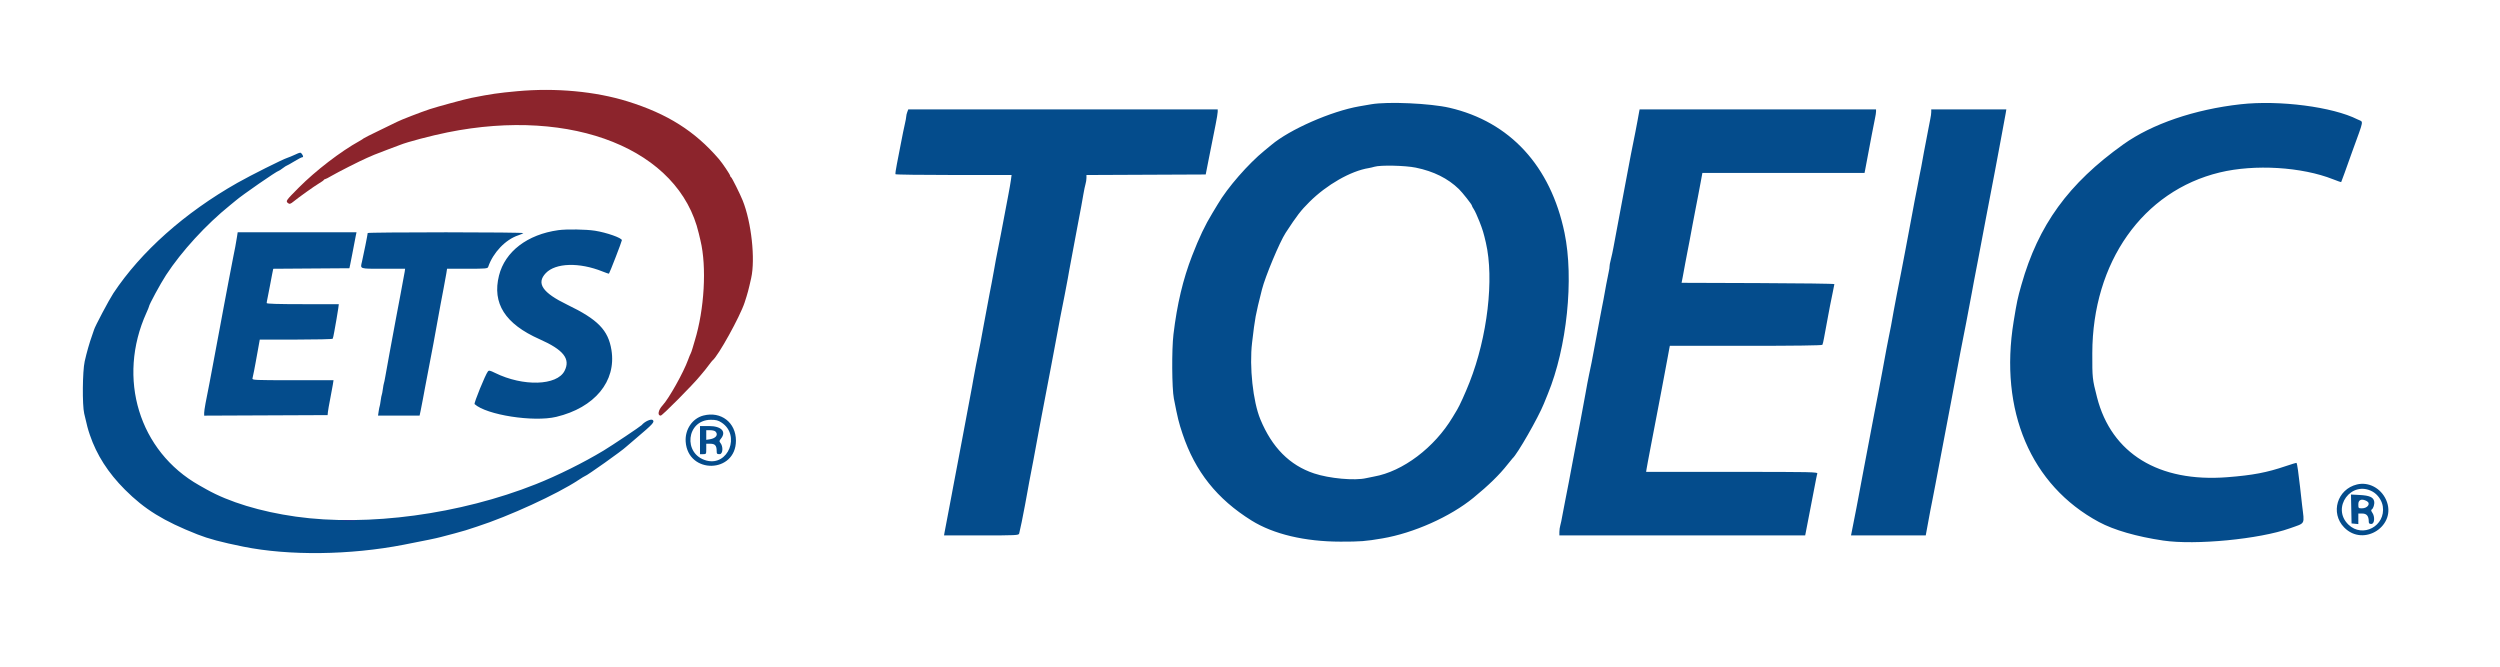 <svg id="svg" version="1.1" xmlns="http://www.w3.org/2000/svg" xmlns:xlink="http://www.w3.org/1999/xlink" width="400" height="106.689" viewBox="0, 0, 400,106.689"><g id="svgg"><path id="path0" d="M219.417 16.680 C 218.958 16.758,218.096 16.907,217.500 17.010 C 213.007 17.790,206.353 20.710,203.417 23.190 C 203.233 23.345,202.746 23.746,202.333 24.082 C 199.727 26.201,196.404 30.012,194.843 32.674 C 194.711 32.899,194.325 33.539,193.984 34.096 C 192.817 36.005,191.880 37.973,190.738 40.917 C 189.276 44.685,188.333 48.659,187.753 53.500 C 187.463 55.916,187.502 62.136,187.816 63.750 C 188.441 66.956,188.594 67.577,189.208 69.417 C 191.223 75.446,194.729 79.849,200.254 83.288 C 203.756 85.468,208.777 86.659,214.486 86.664 C 217.685 86.666,218.467 86.606,221.167 86.147 C 226.184 85.293,232.025 82.689,235.750 79.644 C 238.154 77.680,239.934 75.942,241.192 74.333 C 241.586 73.829,241.954 73.379,242.009 73.333 C 242.740 72.729,246.133 66.805,247.022 64.583 C 247.168 64.217,247.451 63.522,247.650 63.039 C 250.709 55.614,251.851 44.600,250.324 37.250 C 248.101 26.555,241.597 19.485,231.917 17.242 C 228.859 16.534,222.060 16.228,219.417 16.680 M358.500 16.682 C 351.135 17.502,344.311 19.833,339.750 23.087 C 330.951 29.363,326.131 36.004,323.423 45.583 C 322.802 47.780,322.709 48.220,322.186 51.417 C 319.847 65.712,324.923 77.654,335.833 83.521 C 338.230 84.810,341.864 85.859,346.115 86.489 C 351.271 87.253,361.508 86.265,366.369 84.535 C 368.933 83.622,368.716 84.031,368.336 80.833 C 368.255 80.146,368.103 78.796,368.000 77.833 C 367.790 75.886,367.538 74.149,367.452 74.063 C 367.421 74.033,366.651 74.262,365.740 74.572 C 362.698 75.609,360.465 76.033,356.362 76.353 C 345.402 77.207,337.832 72.567,335.528 63.583 C 334.776 60.649,334.759 60.486,334.768 56.500 C 334.802 41.954,342.841 30.560,355.167 27.590 C 360.761 26.241,368.288 26.699,373.313 28.692 C 373.989 28.960,374.564 29.158,374.590 29.132 C 374.616 29.105,374.862 28.446,375.136 27.667 C 375.410 26.887,375.946 25.387,376.328 24.333 C 378.320 18.831,378.190 19.602,377.208 19.105 C 373.239 17.095,364.709 15.991,358.500 16.682 M145.163 17.928 C 145.073 18.163,145.000 18.477,145.000 18.625 C 145.000 18.774,144.893 19.350,144.763 19.906 C 144.633 20.462,144.364 21.779,144.165 22.833 C 143.967 23.887,143.668 25.425,143.502 26.250 C 143.336 27.075,143.235 27.806,143.277 27.875 C 143.319 27.944,147.516 28.000,152.603 28.000 L 161.854 28.000 161.748 28.792 C 161.689 29.227,161.504 30.296,161.336 31.167 C 160.751 34.201,160.331 36.423,160.168 37.333 C 160.078 37.837,159.850 39.000,159.661 39.917 C 159.472 40.833,159.205 42.255,159.069 43.076 C 158.932 43.897,158.754 44.872,158.672 45.243 C 158.590 45.613,158.443 46.367,158.347 46.917 C 158.250 47.467,158.019 48.704,157.833 49.667 C 157.648 50.629,157.416 51.867,157.319 52.417 C 156.964 54.419,156.891 54.794,156.143 58.500 C 155.949 59.462,155.774 60.400,155.754 60.583 C 155.734 60.767,155.635 61.329,155.534 61.833 C 155.355 62.725,154.838 65.479,154.503 67.333 C 154.412 67.837,154.186 69.037,154.001 70.000 C 153.516 72.528,153.354 73.385,153.167 74.417 C 152.952 75.596,152.677 77.050,152.487 78.000 C 152.405 78.412,152.307 78.938,152.270 79.167 C 152.233 79.396,151.976 80.746,151.701 82.167 C 151.425 83.587,151.165 84.956,151.123 85.208 L 151.046 85.667 157.012 85.667 C 162.549 85.667,162.984 85.646,163.066 85.375 C 163.177 85.012,163.736 82.282,163.997 80.833 C 164.104 80.237,164.256 79.412,164.333 79.000 C 164.411 78.587,164.560 77.762,164.665 77.167 C 164.770 76.571,164.921 75.783,165.000 75.417 C 165.079 75.050,165.231 74.262,165.337 73.667 C 165.649 71.906,165.814 71.016,166.168 69.167 C 166.353 68.204,166.578 67.004,166.670 66.500 C 166.761 65.996,167.098 64.233,167.418 62.583 C 167.738 60.933,168.074 59.171,168.165 58.667 C 168.255 58.163,168.481 56.962,168.667 56.000 C 168.852 55.038,169.084 53.800,169.181 53.250 C 169.454 51.713,169.727 50.296,170.354 47.167 C 170.547 46.204,170.768 45.042,170.844 44.583 C 170.921 44.125,171.026 43.525,171.079 43.250 C 171.287 42.165,171.840 39.201,171.997 38.333 C 172.088 37.829,172.314 36.629,172.498 35.667 C 172.961 33.252,173.111 32.434,173.341 31.083 C 173.450 30.442,173.605 29.699,173.686 29.433 C 173.767 29.168,173.833 28.737,173.833 28.476 L 173.833 28.003 183.374 27.960 L 192.914 27.917 193.372 25.583 C 193.833 23.235,193.889 22.953,194.499 19.924 C 194.683 19.012,194.833 18.093,194.833 17.883 L 194.833 17.500 170.079 17.500 L 145.325 17.500 145.163 17.928 M262.265 17.875 C 262.224 18.081,262.106 18.737,262.001 19.333 C 261.897 19.929,261.747 20.717,261.669 21.083 C 261.343 22.615,260.593 26.494,260.010 29.667 C 259.816 30.721,259.591 31.921,259.509 32.333 C 259.427 32.746,259.280 33.533,259.182 34.083 C 259.084 34.633,258.852 35.871,258.667 36.833 C 258.481 37.796,258.251 39.033,258.154 39.583 C 258.057 40.133,257.868 41.008,257.734 41.528 C 257.600 42.047,257.508 42.534,257.529 42.611 C 257.551 42.687,257.483 43.125,257.380 43.583 C 257.276 44.042,257.105 44.904,256.998 45.500 C 256.564 47.925,256.467 48.446,256.331 49.083 C 256.253 49.450,256.110 50.200,256.013 50.750 C 255.916 51.300,255.685 52.538,255.500 53.500 C 255.315 54.462,255.083 55.700,254.985 56.250 C 254.760 57.510,254.575 58.440,254.255 59.917 C 254.116 60.558,253.853 61.949,253.671 63.008 C 253.490 64.066,253.115 66.091,252.839 67.508 C 252.562 68.924,252.262 70.496,252.170 71.000 C 252.079 71.504,251.859 72.667,251.681 73.583 C 251.504 74.500,251.201 76.112,251.007 77.167 C 250.814 78.221,250.550 79.571,250.421 80.167 C 250.292 80.762,250.098 81.775,249.990 82.417 C 249.883 83.058,249.728 83.801,249.647 84.067 C 249.566 84.332,249.500 84.801,249.500 85.108 L 249.500 85.667 269.163 85.667 L 288.827 85.667 288.903 85.292 C 288.945 85.085,289.326 83.117,289.749 80.917 C 290.726 75.841,290.667 76.134,290.769 75.792 C 290.851 75.516,290.123 75.500,277.118 75.500 L 263.380 75.500 263.450 75.042 C 263.489 74.790,263.586 74.246,263.666 73.833 C 263.745 73.421,263.966 72.258,264.156 71.250 C 264.346 70.242,264.763 68.067,265.084 66.417 C 265.404 64.767,265.740 63.004,265.831 62.500 C 265.922 61.996,266.148 60.796,266.333 59.833 C 266.519 58.871,266.750 57.633,266.847 57.083 C 266.945 56.533,267.058 55.915,267.099 55.708 L 267.173 55.333 279.327 55.333 C 287.130 55.333,291.517 55.275,291.582 55.169 C 291.638 55.079,291.755 54.591,291.842 54.086 C 291.992 53.211,292.188 52.159,292.507 50.500 C 292.587 50.087,292.728 49.337,292.821 48.833 C 292.914 48.329,293.105 47.392,293.245 46.750 C 293.385 46.108,293.500 45.528,293.500 45.459 C 293.500 45.391,288.000 45.316,281.277 45.293 L 269.054 45.250 269.248 44.250 C 269.355 43.700,269.534 42.725,269.646 42.083 C 269.759 41.442,269.917 40.617,269.997 40.250 C 270.078 39.883,270.224 39.133,270.320 38.583 C 270.417 38.033,270.647 36.796,270.832 35.833 C 271.017 34.871,271.246 33.671,271.342 33.167 C 271.438 32.662,271.583 31.912,271.665 31.500 C 271.747 31.087,271.942 30.056,272.098 29.208 L 272.382 27.667 285.355 27.667 L 298.327 27.667 298.402 27.292 C 298.484 26.876,298.946 24.432,299.495 21.500 C 299.692 20.446,299.924 19.269,300.010 18.885 C 300.096 18.500,300.167 18.031,300.167 17.843 L 300.167 17.500 281.253 17.500 L 262.340 17.500 262.265 17.875 M309.000 17.926 C 309.000 18.161,308.930 18.667,308.845 19.051 C 308.759 19.436,308.604 20.237,308.500 20.833 C 308.396 21.429,308.246 22.217,308.167 22.583 C 308.087 22.950,307.936 23.738,307.830 24.333 C 307.450 26.472,307.301 27.263,307.123 28.083 C 307.024 28.542,306.932 29.029,306.918 29.167 C 306.905 29.304,306.811 29.792,306.710 30.250 C 306.608 30.708,306.439 31.571,306.333 32.167 C 306.228 32.762,306.075 33.587,305.993 34.000 C 305.912 34.412,305.687 35.612,305.493 36.667 C 305.300 37.721,305.004 39.296,304.835 40.167 C 304.667 41.037,304.373 42.575,304.181 43.583 C 303.990 44.592,303.681 46.167,303.494 47.083 C 303.308 48.000,303.081 49.200,302.990 49.750 C 302.774 51.063,302.362 53.246,302.173 54.083 C 302.090 54.450,301.937 55.237,301.832 55.833 C 301.614 57.075,301.444 57.997,301.172 59.417 C 300.970 60.468,300.730 61.745,300.498 63.000 C 300.422 63.413,300.167 64.725,299.933 65.917 C 299.523 67.999,298.883 71.372,298.161 75.250 C 297.974 76.258,297.742 77.496,297.645 78.000 C 297.549 78.504,297.409 79.254,297.333 79.667 C 297.258 80.079,297.116 80.829,297.017 81.333 C 296.443 84.266,296.307 84.953,296.238 85.292 L 296.160 85.667 302.139 85.667 L 308.118 85.667 308.403 84.125 C 308.559 83.277,308.764 82.171,308.857 81.667 C 308.950 81.162,309.091 80.450,309.170 80.083 C 309.249 79.717,309.466 78.592,309.653 77.583 C 309.839 76.575,310.251 74.400,310.568 72.750 C 310.884 71.100,311.304 68.887,311.501 67.833 C 311.698 66.779,312.004 65.167,312.181 64.250 C 312.359 63.333,312.577 62.171,312.667 61.667 C 312.756 61.163,312.981 59.962,313.167 59.000 C 313.352 58.038,313.585 56.800,313.684 56.250 C 313.784 55.700,314.004 54.575,314.173 53.750 C 314.343 52.925,314.527 51.987,314.582 51.667 C 314.684 51.069,315.229 48.178,315.494 46.833 C 315.575 46.421,315.727 45.596,315.832 45.000 C 315.937 44.404,316.087 43.617,316.167 43.250 C 316.246 42.883,316.391 42.133,316.488 41.583 C 316.675 40.525,317.072 38.428,317.732 35.000 C 317.953 33.854,318.298 32.054,318.498 31.000 C 318.699 29.946,319.007 28.333,319.183 27.417 C 319.359 26.500,319.577 25.337,319.667 24.833 C 319.756 24.329,319.981 23.129,320.165 22.167 C 320.602 19.886,320.786 18.890,320.912 18.125 L 321.015 17.500 315.008 17.500 L 309.000 17.500 309.000 17.926 M47.233 24.733 C 46.765 24.950,46.202 25.184,45.983 25.251 C 45.258 25.473,40.122 28.044,38.000 29.247 C 29.542 34.041,22.546 40.268,18.134 46.927 C 17.461 47.942,15.153 52.301,15.046 52.758 C 15.026 52.845,14.886 53.254,14.736 53.667 C 14.329 54.784,13.861 56.427,13.548 57.833 C 13.199 59.407,13.149 64.774,13.472 66.167 C 13.958 68.270,14.053 68.629,14.377 69.583 C 15.466 72.791,17.300 75.653,19.990 78.345 C 23.149 81.505,26.155 83.361,31.583 85.502 C 33.383 86.211,35.396 86.750,38.917 87.462 C 46.220 88.941,56.024 88.825,64.583 87.158 C 68.269 86.441,69.708 86.143,70.500 85.934 C 71.004 85.801,72.017 85.534,72.750 85.341 C 73.483 85.148,74.271 84.927,74.500 84.849 C 74.729 84.772,75.554 84.503,76.333 84.251 C 81.411 82.614,89.119 79.077,92.553 76.808 C 93.087 76.455,93.559 76.167,93.602 76.167 C 93.832 76.167,99.615 72.056,100.167 71.501 C 100.212 71.454,100.925 70.845,101.750 70.147 C 104.478 67.837,104.765 67.527,104.453 67.215 C 104.201 66.963,103.148 67.435,102.667 68.016 C 102.504 68.213,97.895 71.297,96.583 72.087 C 93.333 74.046,89.228 76.083,85.736 77.471 C 73.608 82.292,58.864 84.285,47.333 82.660 C 41.684 81.864,36.623 80.322,33.042 78.305 C 32.744 78.137,32.219 77.841,31.875 77.647 C 22.249 72.216,18.676 60.528,23.434 50.037 C 23.654 49.553,23.833 49.112,23.833 49.057 C 23.833 48.773,25.673 45.378,26.574 44.000 C 29.057 40.201,32.990 35.912,36.815 32.833 C 37.213 32.512,37.624 32.175,37.728 32.083 C 38.659 31.265,44.337 27.333,44.590 27.333 C 44.644 27.333,44.935 27.146,45.235 26.917 C 45.536 26.688,45.823 26.500,45.874 26.500 C 45.924 26.500,46.460 26.200,47.063 25.833 C 47.667 25.467,48.237 25.167,48.330 25.167 C 48.559 25.167,48.544 24.956,48.292 24.617 C 48.099 24.357,48.021 24.366,47.233 24.733 M226.532 26.823 C 229.388 27.410,231.663 28.543,233.428 30.256 C 233.982 30.794,235.500 32.718,235.500 32.883 C 235.500 32.965,235.638 33.231,235.807 33.474 C 235.975 33.718,236.378 34.592,236.701 35.417 C 237.225 36.753,237.375 37.244,237.742 38.833 C 239.080 44.622,237.997 53.876,235.129 61.167 C 234.446 62.901,233.540 64.900,233.125 65.583 C 233.014 65.767,232.699 66.292,232.424 66.750 C 229.510 71.619,224.442 75.442,219.832 76.250 C 219.512 76.306,218.950 76.421,218.583 76.505 C 216.739 76.930,212.690 76.561,210.250 75.746 C 206.342 74.442,203.520 71.598,201.654 67.083 C 200.477 64.237,199.877 58.665,200.333 54.818 C 200.815 50.751,200.858 50.517,201.909 46.333 C 202.431 44.255,204.741 38.727,205.702 37.255 C 207.525 34.466,208.117 33.697,209.501 32.317 C 212.275 29.553,216.134 27.349,219.002 26.893 C 219.232 26.856,219.644 26.759,219.918 26.677 C 220.883 26.389,224.850 26.477,226.532 26.823 M89.333 36.826 C 84.380 37.513,80.808 40.244,79.841 44.083 C 78.720 48.535,80.818 51.828,86.333 54.273 C 90.168 55.973,91.309 57.420,90.330 59.340 C 89.118 61.715,83.701 61.875,79.214 59.669 C 78.382 59.260,78.224 59.229,78.058 59.440 C 77.649 59.963,75.791 64.524,75.934 64.655 C 77.821 66.388,85.363 67.567,89.000 66.698 C 95.148 65.229,98.638 61.005,97.832 56.007 C 97.317 52.816,95.671 51.125,90.770 48.758 C 86.792 46.835,85.768 45.331,87.328 43.698 C 88.901 42.052,92.683 41.943,96.403 43.437 C 96.946 43.654,97.408 43.814,97.430 43.791 C 97.552 43.665,99.500 38.625,99.500 38.434 C 99.500 38.070,97.078 37.215,95.203 36.917 C 93.787 36.692,90.651 36.643,89.333 36.826 M37.922 37.875 C 37.785 38.775,37.516 40.224,37.326 41.083 C 37.246 41.450,36.913 43.175,36.588 44.917 C 36.263 46.658,35.915 48.496,35.817 49.000 C 35.599 50.109,35.417 51.087,35.181 52.417 C 35.084 52.967,34.859 54.167,34.681 55.083 C 34.504 56.000,34.203 57.612,34.012 58.667 C 33.821 59.721,33.588 60.958,33.494 61.417 C 32.960 64.012,32.670 65.637,32.668 66.043 L 32.667 66.503 42.542 66.460 L 52.417 66.417 52.466 65.917 C 52.493 65.642,52.657 64.704,52.830 63.833 C 53.003 62.962,53.194 61.931,53.254 61.542 L 53.363 60.833 46.837 60.833 C 40.700 60.833,40.316 60.816,40.396 60.542 C 40.443 60.381,40.558 59.837,40.651 59.333 C 40.745 58.829,40.851 58.267,40.887 58.083 C 40.922 57.900,41.089 56.981,41.257 56.042 L 41.563 54.333 47.355 54.333 C 50.541 54.333,53.185 54.272,53.232 54.196 C 53.278 54.121,53.392 53.614,53.485 53.071 C 53.577 52.528,53.736 51.633,53.838 51.083 C 53.940 50.533,54.065 49.765,54.117 49.375 L 54.210 48.667 48.438 48.667 C 44.494 48.667,42.667 48.611,42.667 48.490 C 42.667 48.394,42.737 48.000,42.822 47.615 C 42.907 47.231,43.064 46.429,43.170 45.833 C 43.276 45.237,43.443 44.357,43.541 43.877 L 43.719 43.004 49.811 42.960 L 55.903 42.917 56.030 42.333 C 56.100 42.012,56.241 41.300,56.343 40.750 C 56.671 38.987,56.810 38.263,56.927 37.708 L 57.042 37.167 47.535 37.167 L 38.029 37.167 37.922 37.875 M58.833 37.284 C 58.833 37.462,58.166 40.797,57.923 41.833 C 57.633 43.071,57.427 43.000,61.335 43.000 L 64.817 43.000 64.755 43.458 C 64.721 43.710,64.420 45.342,64.085 47.083 C 63.751 48.825,63.407 50.644,63.322 51.125 C 62.988 53.006,62.707 54.523,62.326 56.500 C 62.131 57.514,61.855 59.041,61.651 60.238 C 61.559 60.781,61.458 61.269,61.426 61.321 C 61.395 61.374,61.320 61.786,61.259 62.238 C 61.199 62.690,61.120 63.108,61.083 63.167 C 61.047 63.225,60.968 63.643,60.908 64.095 C 60.847 64.547,60.774 64.956,60.746 65.004 C 60.717 65.051,60.647 65.408,60.589 65.795 L 60.484 66.500 63.809 66.500 L 67.133 66.500 67.304 65.708 C 67.398 65.273,67.562 64.429,67.668 63.833 C 67.774 63.237,67.927 62.413,68.008 62.000 C 68.614 58.907,69.046 56.642,69.343 55.000 C 69.533 53.946,69.834 52.296,70.010 51.333 C 70.187 50.371,70.406 49.171,70.497 48.667 C 70.588 48.163,70.809 47.000,70.987 46.083 C 71.166 45.167,71.361 44.098,71.420 43.708 L 71.529 43.000 74.770 43.000 C 77.707 43.000,78.020 42.973,78.109 42.708 C 78.882 40.427,80.872 38.335,82.917 37.654 C 83.283 37.532,83.655 37.372,83.742 37.299 C 83.829 37.226,78.260 37.167,71.367 37.167 C 64.473 37.167,58.833 37.219,58.833 37.284 M112.546 66.485 C 110.781 66.938,109.575 68.716,109.709 70.668 C 110.068 75.919,117.750 75.762,117.750 70.504 C 117.750 67.604,115.364 65.762,112.546 66.485 M115.434 67.600 C 118.517 69.599,116.537 74.626,113.036 73.689 C 109.220 72.669,109.816 67.167,113.742 67.167 C 114.563 67.167,114.899 67.253,115.434 67.600 M112.000 70.417 L 112.000 72.667 112.500 72.667 C 112.989 72.667,113.000 72.648,113.000 71.833 L 113.000 71.000 113.661 71.000 C 114.406 71.000,114.667 71.300,114.667 72.156 C 114.667 72.607,114.722 72.667,115.146 72.667 C 115.676 72.667,115.741 71.412,115.242 70.833 C 115.064 70.626,115.081 70.516,115.347 70.190 C 116.267 69.058,115.421 68.167,113.424 68.167 L 112.000 68.167 112.000 70.417 M114.467 69.033 C 114.974 69.540,114.568 70.122,113.598 70.280 L 113.000 70.377 113.000 69.605 L 113.000 68.833 113.633 68.833 C 113.982 68.833,114.357 68.923,114.467 69.033 M377.120 77.512 C 373.948 78.276,372.812 82.071,375.062 84.386 C 378.204 87.618,383.611 84.054,381.771 79.963 C 380.930 78.094,378.976 77.064,377.120 77.512 M379.643 78.675 C 380.454 79.134,381.110 80.090,381.249 81.017 C 381.720 84.161,378.028 86.131,375.757 83.947 C 372.936 81.234,376.240 76.751,379.643 78.675 M376.203 81.437 L 376.250 83.750 376.792 83.802 L 377.333 83.854 377.333 83.011 L 377.333 82.167 377.973 82.167 C 378.666 82.167,379.000 82.575,379.000 83.425 C 379.000 83.749,379.085 83.833,379.417 83.833 C 379.929 83.833,380.021 82.675,379.561 82.019 C 379.376 81.755,379.347 81.595,379.470 81.519 C 379.744 81.349,379.953 80.662,379.867 80.213 C 379.742 79.558,379.109 79.279,377.561 79.198 L 376.157 79.124 376.203 81.437 M378.678 80.173 C 379.363 80.539,378.834 81.333,377.905 81.333 C 377.349 81.333,377.333 81.315,377.333 80.667 C 377.333 79.946,377.879 79.745,378.678 80.173 " stroke="none" fill="#044c8c" fill-rule="evenodd"></path><path id="path1" d="M82.750 14.594 C 79.707 14.873,78.560 15.040,75.417 15.663 C 74.421 15.860,69.965 17.069,68.750 17.471 C 67.349 17.935,64.049 19.213,63.546 19.486 C 63.383 19.574,62.125 20.186,60.750 20.847 C 59.375 21.507,58.212 22.093,58.167 22.149 C 58.121 22.204,57.821 22.395,57.500 22.573 C 54.504 24.230,50.507 27.300,47.792 30.030 C 45.739 32.094,45.686 32.170,46.076 32.494 C 46.315 32.693,46.488 32.642,46.993 32.225 C 47.733 31.614,50.348 29.749,51.000 29.368 C 51.413 29.126,51.775 28.870,51.806 28.798 C 51.836 28.726,51.927 28.667,52.007 28.667 C 52.087 28.667,52.549 28.431,53.034 28.143 C 53.973 27.585,57.665 25.715,58.708 25.268 C 59.052 25.120,59.577 24.893,59.875 24.762 C 60.173 24.631,61.143 24.257,62.031 23.930 C 62.919 23.603,63.819 23.265,64.031 23.179 C 65.160 22.719,68.955 21.717,71.583 21.184 C 91.694 17.110,108.669 23.926,111.804 37.333 C 111.901 37.746,112.025 38.271,112.080 38.500 C 113.091 42.702,112.703 49.499,111.167 54.500 C 111.096 54.729,110.941 55.254,110.823 55.667 C 110.704 56.079,110.558 56.492,110.499 56.583 C 110.439 56.675,110.255 57.125,110.089 57.583 C 109.360 59.599,107.019 63.778,106.013 64.858 C 105.312 65.610,105.151 66.500,105.715 66.500 C 105.968 66.500,110.851 61.580,112.000 60.167 C 112.410 59.663,112.784 59.212,112.832 59.167 C 112.880 59.121,113.139 58.783,113.409 58.417 C 113.678 58.050,113.949 57.712,114.009 57.667 C 114.882 57.006,118.396 50.665,119.135 48.417 C 119.613 46.963,119.754 46.438,120.188 44.500 C 120.870 41.455,120.225 35.548,118.832 32.083 C 118.415 31.044,117.102 28.408,116.979 28.361 C 116.899 28.331,116.833 28.233,116.833 28.144 C 116.833 27.948,115.609 26.126,115.011 25.432 C 111.176 20.978,106.776 18.201,100.417 16.224 C 95.250 14.618,88.884 14.030,82.750 14.594 " stroke="none" fill="#8c242c" fill-rule="evenodd"></path><path id="path2" d="M54.958 83.290 C 55.440 83.323,56.227 83.323,56.708 83.290 C 57.190 83.256,56.796 83.228,55.833 83.228 C 54.871 83.228,54.477 83.256,54.958 83.290 " stroke="none" fill="#243890" fill-rule="evenodd"></path><path id="path3" d="M54.958 83.290 C 55.440 83.323,56.227 83.323,56.708 83.290 C 57.190 83.256,56.796 83.228,55.833 83.228 C 54.871 83.228,54.477 83.256,54.958 83.290 " stroke="none" fill="#243890" fill-rule="evenodd"></path><path id="path4" d="M54.958 83.290 C 55.440 83.323,56.227 83.323,56.708 83.290 C 57.190 83.256,56.796 83.228,55.833 83.228 C 54.871 83.228,54.477 83.256,54.958 83.290 " stroke="none" fill="#243890" fill-rule="evenodd"></path></g></svg>